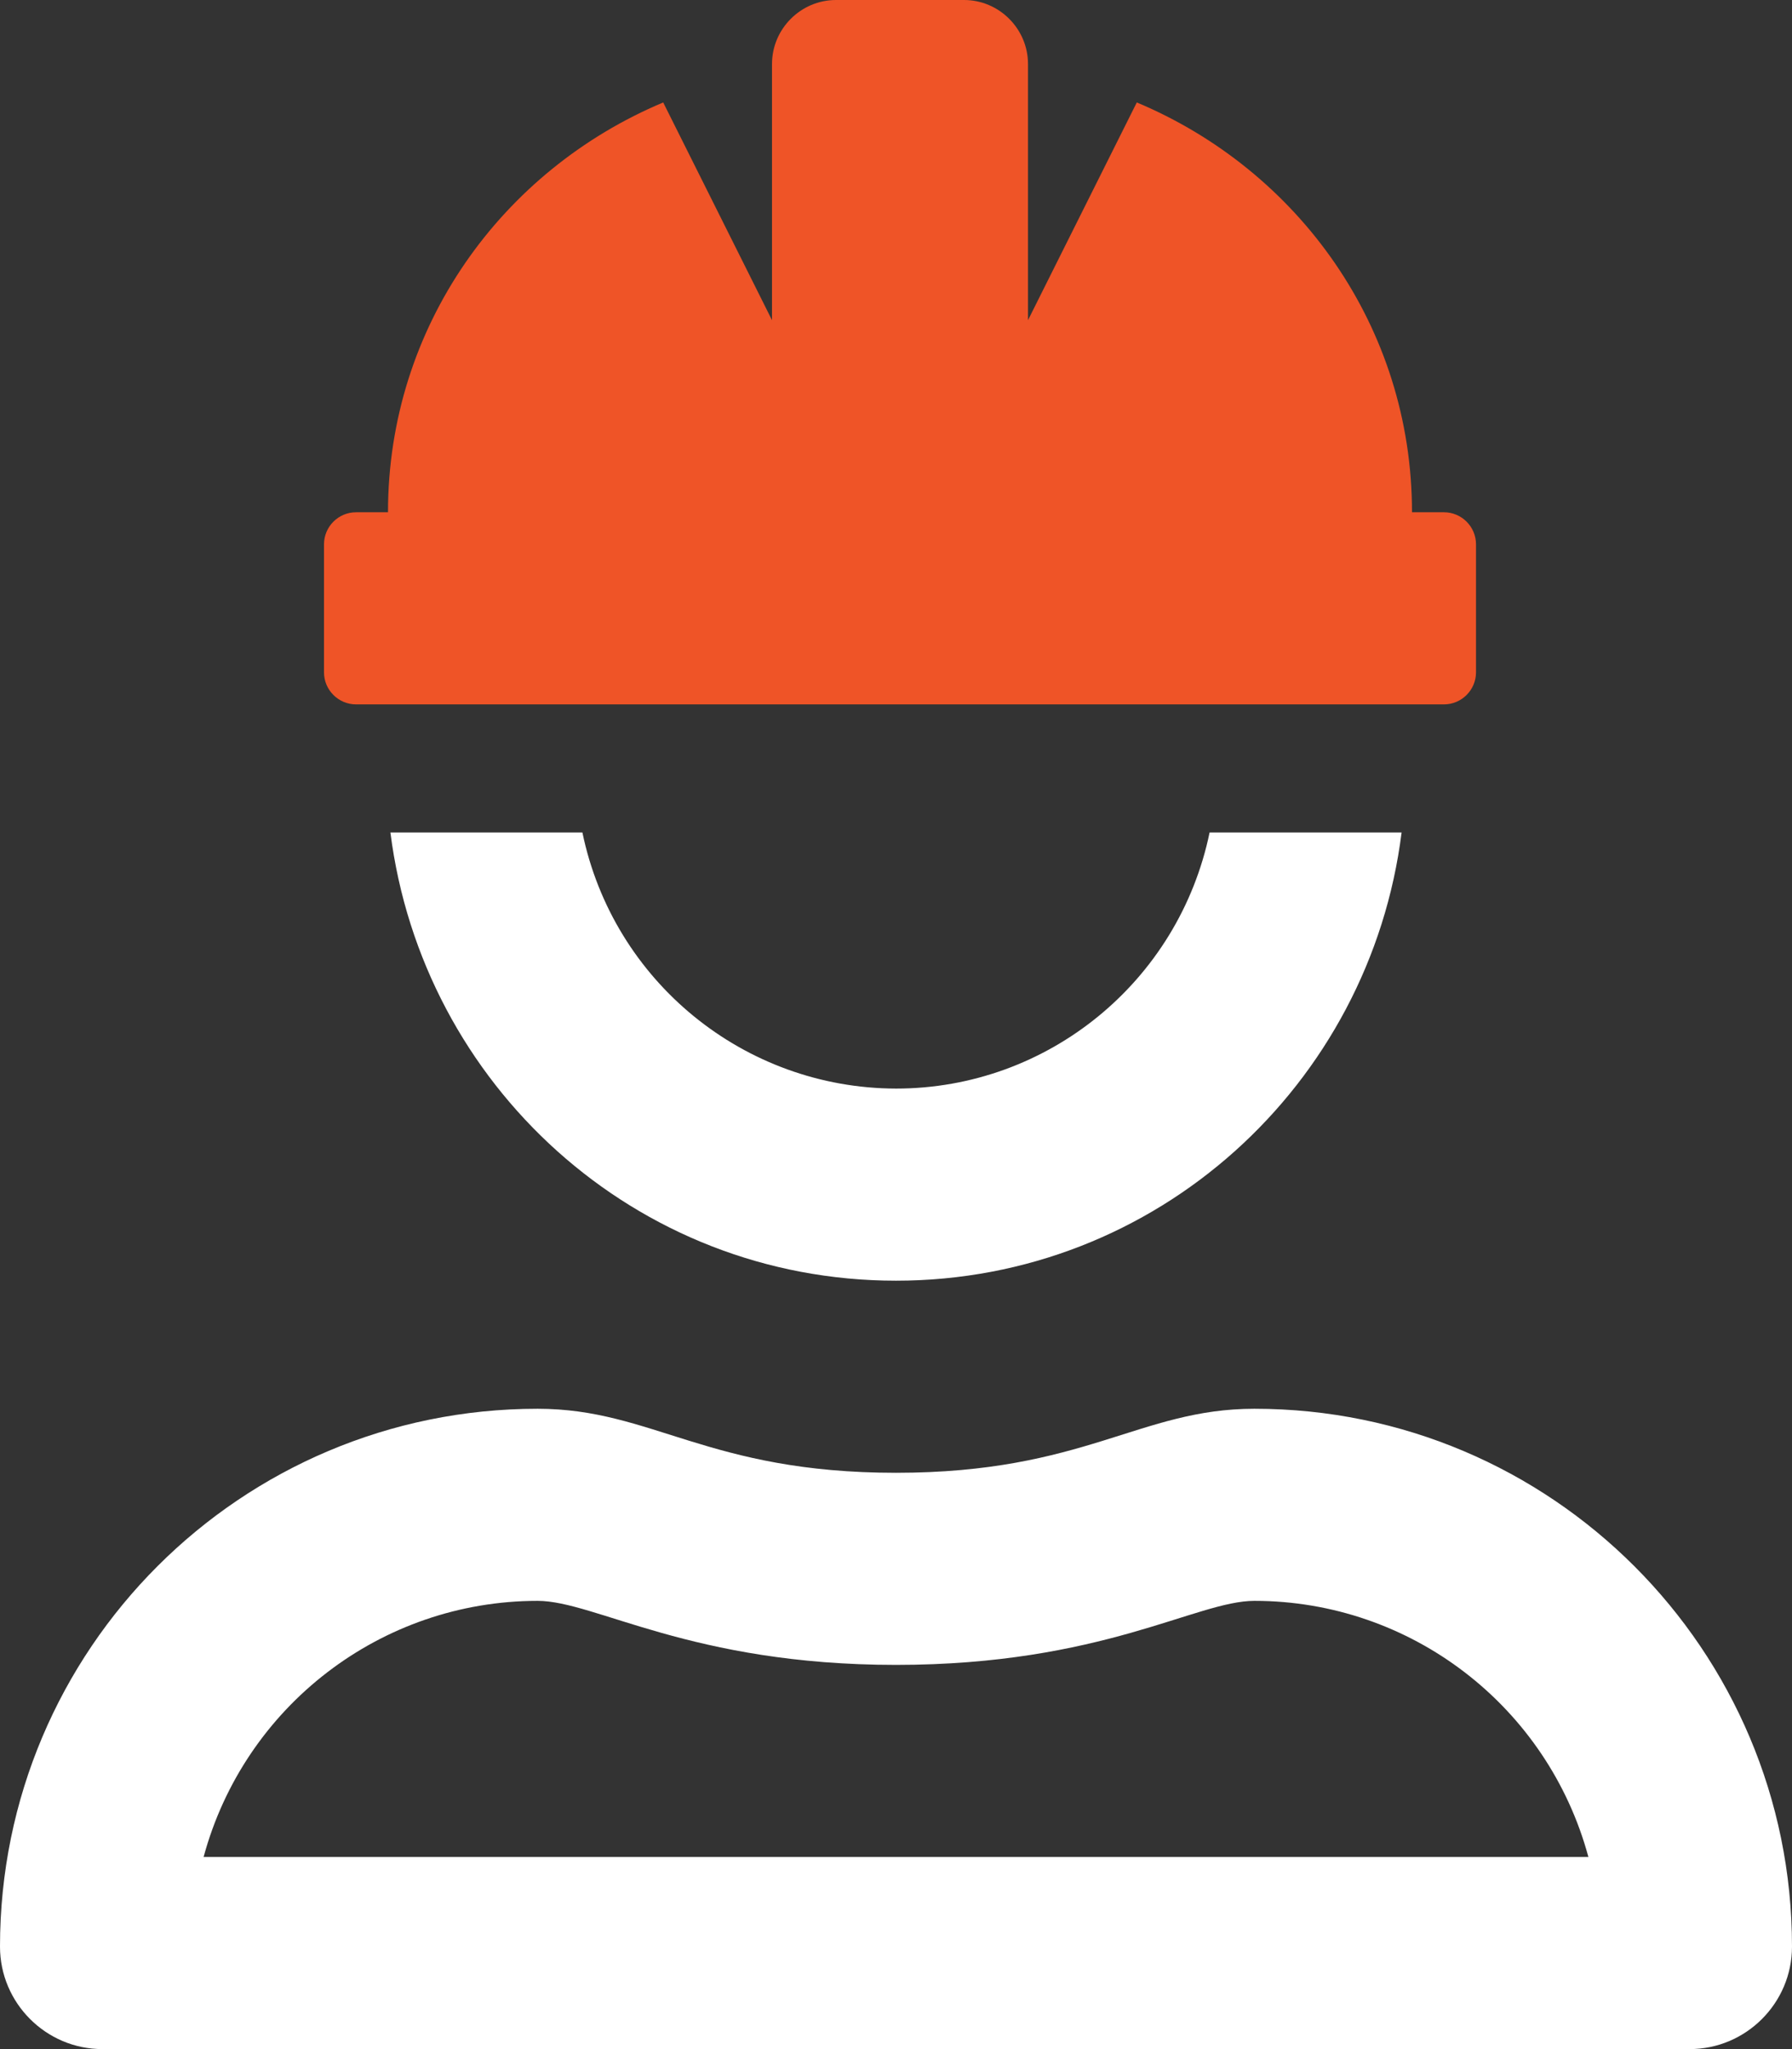 <?xml version="1.0" encoding="utf-8"?>
<!-- Generator: Adobe Illustrator 19.0.0, SVG Export Plug-In . SVG Version: 6.00 Build 0)  -->
<svg version="1.1" id="Ebene_1" focusable="false" xmlns="http://www.w3.org/2000/svg" xmlns:xlink="http://www.w3.org/1999/xlink"
	 x="0px" y="0px" viewBox="-275 245 448 512" style="enable-background:new -275 245 448 512;" xml:space="preserve">
<rect x="-275" y="245" width="448" height="512" fill="#333333" stroke="none"/>
<style type="text/css">
	.st0{fill:#FFFFFF;}
	.st1{fill:#EF5427;}
</style>
<path class="st0" d="M-51,517c-38-0.1-70.7-26.8-78.4-64h-48c8,63.1,61.2,112,126.4,112S67.5,516.1,75.4,453h-48
	C19.7,490.2-13,517-51,517z M38.6,597C9.9,597-3.9,613-51,613s-60.9-16-89.6-16c-74.2,0-134.4,60.1-134.4,134.4c0,0,0,0,0,0
	c0,14.1,11.5,25.6,25.6,25.6c0,0,0,0,0,0h396.8c14.1,0,25.6-11.5,25.6-25.6l0,0C173,657.2,112.8,597,38.6,597L38.6,597z M-224.1,709
	c10.2-37.7,44.4-64,83.5-64c14.4,0,38.3,16,89.6,16c51.5,0,75.1-16,89.6-16c39.1,0,73.3,26.3,83.5,64H-224.1z"/>
<path class="st1" d="M-186,421H86c4.4,0,8-3.6,8-8v-32c0-4.4-3.6-8-8-8h-8c0-46.4-28.5-85.5-68.8-102.4L-18,325v-64
	c0-8.8-7.2-16-16-16h-32c-8.8,0-16,7.2-16,16v64l-27.2-54.4c-40.3,16.9-68.8,56-68.8,102.4h-8c-4.4,0-8,3.6-8,8v32
	C-194,417.4-190.4,421-186,421z"/>
</svg>
